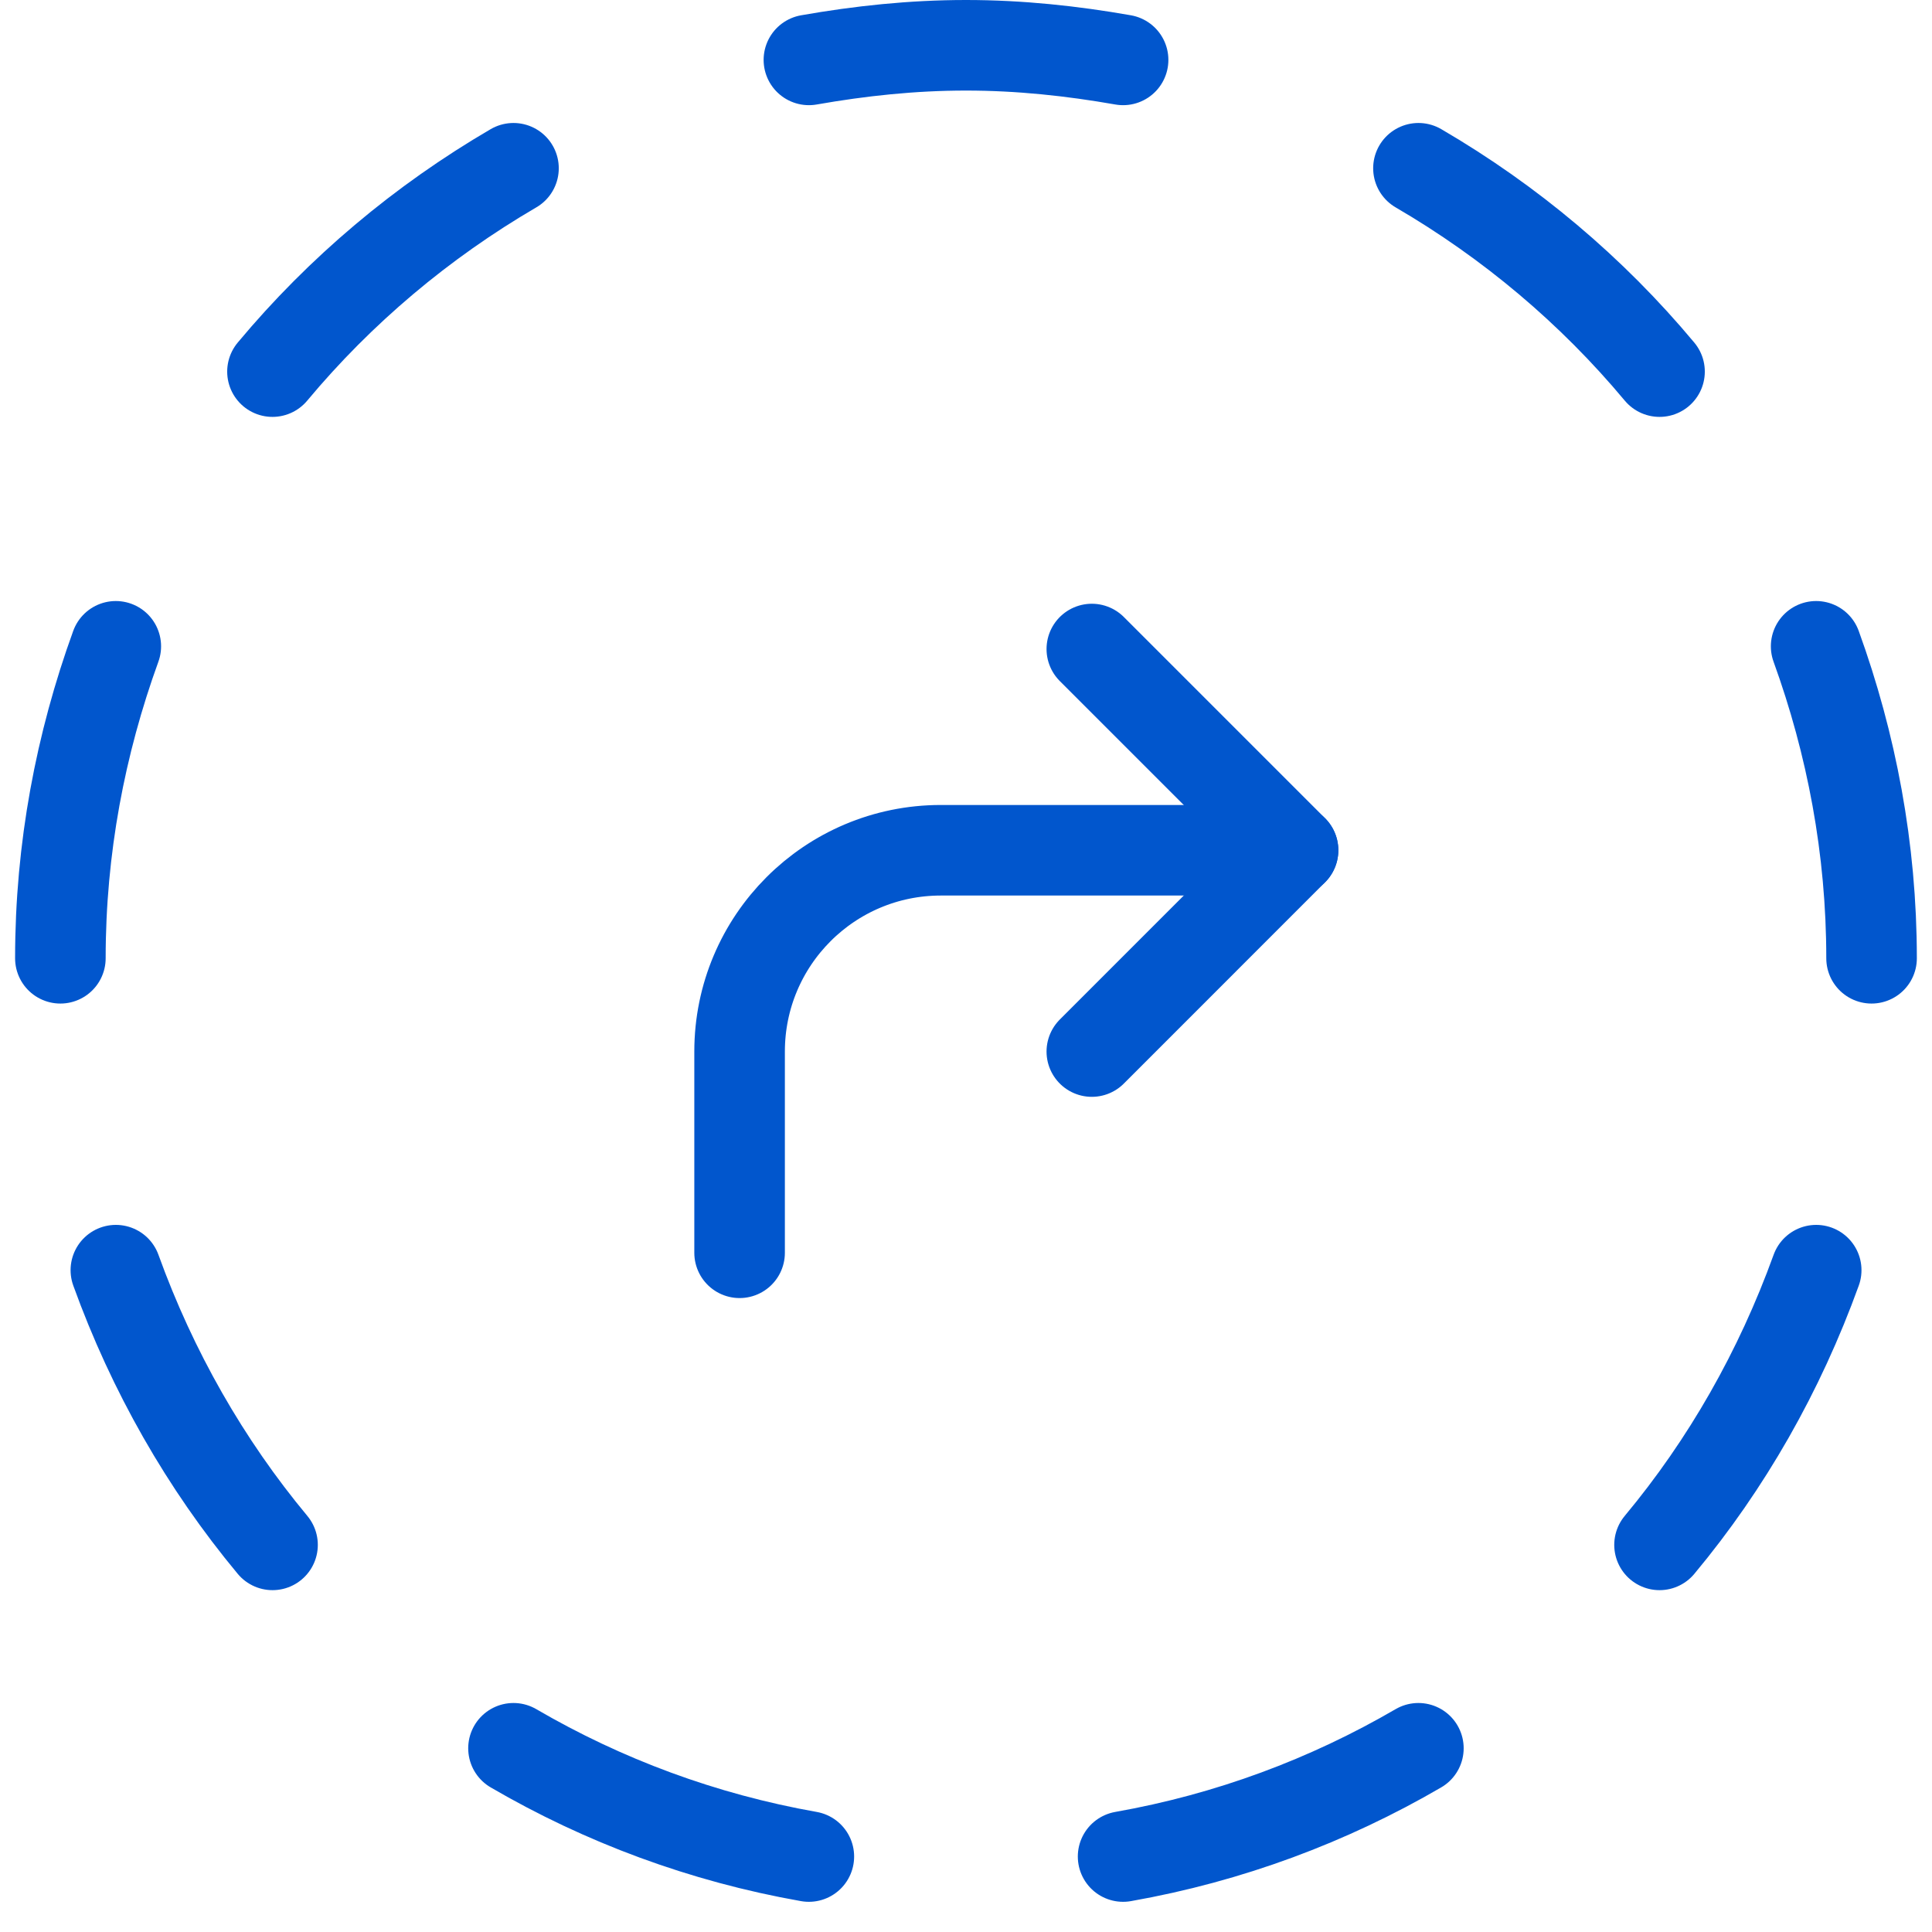<svg width="32" height="32" viewBox="0 0 32 32" fill="none" xmlns="http://www.w3.org/2000/svg">
<path d="M18.602 0.992C17.755 0.843 16.89 0.75 16 0.75C15.11 0.75 14.245 0.843 13.398 0.992" stroke="#0156CD" stroke-width="1.5" stroke-linecap="round" stroke-linejoin="round"/>
<path d="M30.081 10.705C30.666 12.32 30.999 14.055 30.999 15.872" stroke="#0156CD" stroke-width="1.5" stroke-linecap="round" stroke-linejoin="round"/>
<path d="M27.487 6.155C26.365 4.81 25.012 3.672 23.494 2.787" stroke="#0156CD" stroke-width="1.5" stroke-linecap="round" stroke-linejoin="round"/>
<path d="M8.505 2.787C6.988 3.672 5.635 4.81 4.513 6.155" stroke="#0156CD" stroke-width="1.5" stroke-linecap="round" stroke-linejoin="round"/>
<path d="M1 15.872C1 14.053 1.333 12.318 1.918 10.705" stroke="#0156CD" stroke-width="1.5" stroke-linecap="round" stroke-linejoin="round"/>
<path d="M8.505 28.957C9.994 29.825 11.642 30.44 13.397 30.75" stroke="#0156CD" stroke-width="1.5" stroke-linecap="round" stroke-linejoin="round"/>
<path d="M1.919 21.038C2.524 22.712 3.401 24.25 4.514 25.588" stroke="#0156CD" stroke-width="1.5" stroke-linecap="round" stroke-linejoin="round"/>
<path d="M18.602 30.75C20.357 30.44 22.003 29.825 23.493 28.957" stroke="#0156CD" stroke-width="1.5" stroke-linecap="round" stroke-linejoin="round"/>
<path d="M27.487 25.588C28.602 24.25 29.477 22.712 30.082 21.038" stroke="#0156CD" stroke-width="1.5" stroke-linecap="round" stroke-linejoin="round"/>
<path d="M18.084 17.417L21.417 14.083L18.084 10.75" stroke="#0156CD" stroke-width="1.5" stroke-linecap="round" stroke-linejoin="round"/>
<path d="M12.25 20.75V17.417C12.25 15.575 13.742 14.083 15.583 14.083H21.417" stroke="#0156CD" stroke-width="1.5" stroke-linecap="round" stroke-linejoin="round"/>
</svg>
